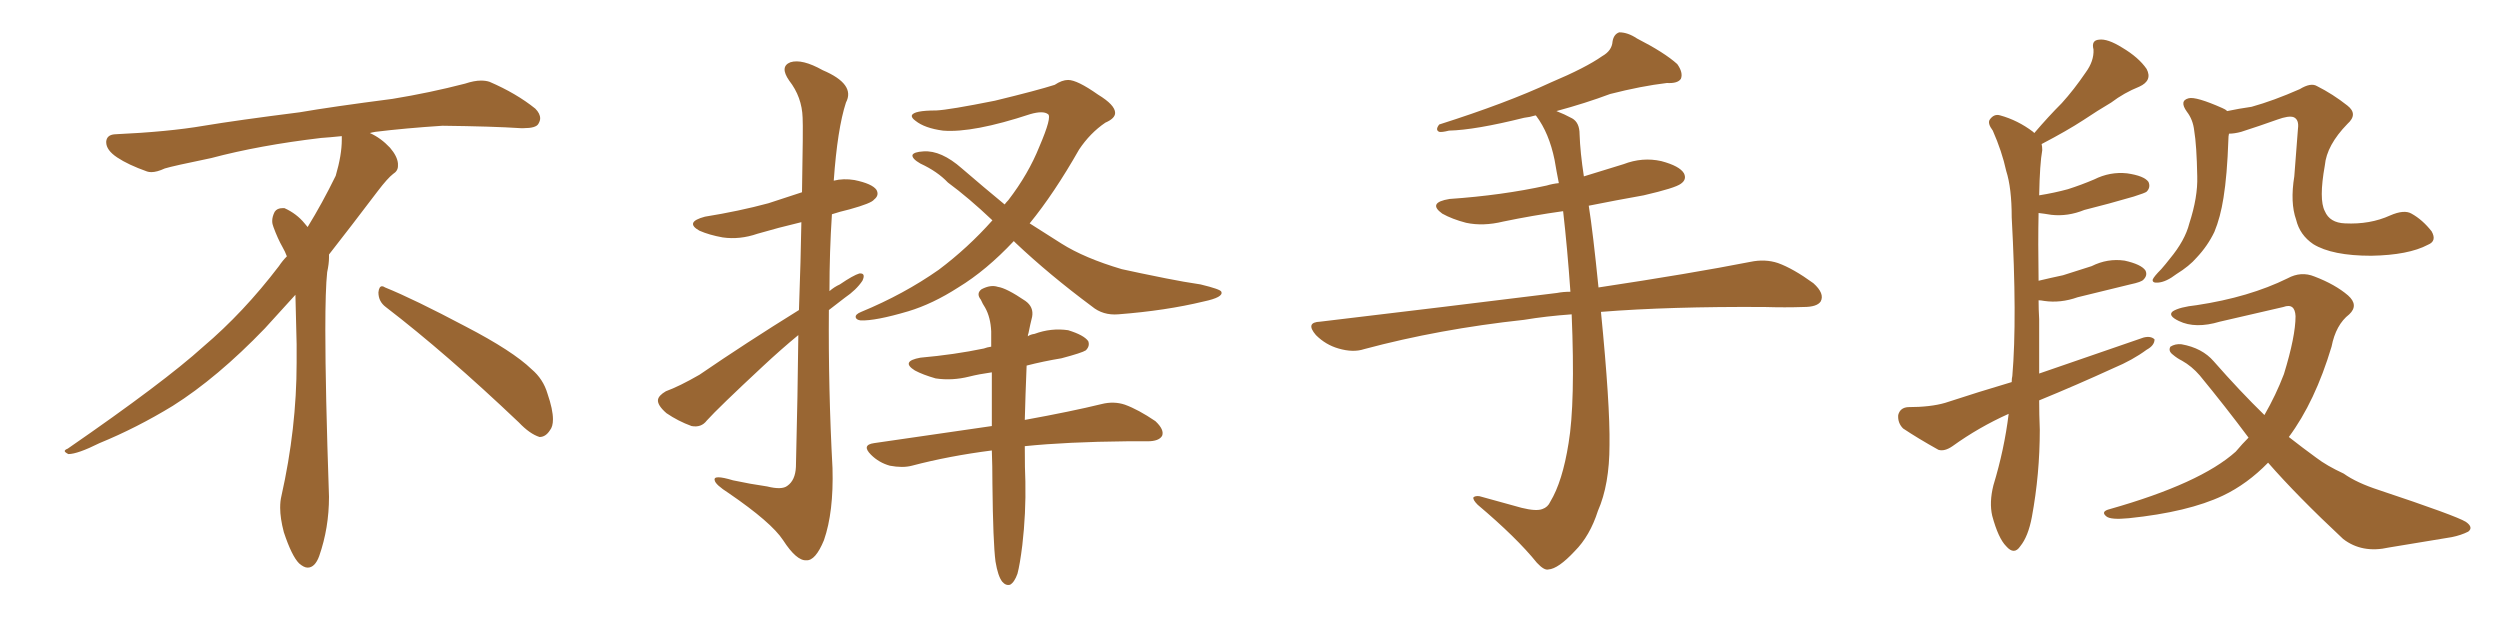 <svg xmlns="http://www.w3.org/2000/svg" xmlns:xlink="http://www.w3.org/1999/xlink" width="600" height="150"><path fill="#996633" padding="10" d="M92.58 73.68L92.58 73.68Q90.82 72.36 90.82 70.17L90.82 70.17Q90.97 68.70 91.70 68.70L91.70 68.70Q91.99 68.70 92.43 68.99L92.43 68.99Q99.32 71.78 111.77 78.37L111.77 78.37Q123.05 84.23 127.59 88.62L127.59 88.62Q130.37 90.97 131.40 94.48L131.40 94.48Q132.71 98.29 132.71 100.63L132.71 100.63Q132.71 102.39 131.98 103.27L131.98 103.27Q130.96 104.88 129.49 104.88L129.49 104.88Q127.15 104.15 124.51 101.37L124.51 101.37Q107.08 84.81 92.58 73.68ZM82.03 33.54L82.03 33.54L82.03 32.67Q79.25 32.96 77.05 33.11L77.05 33.11Q62.26 34.86 50.68 37.94L50.68 37.94Q41.46 39.84 39.55 40.43L39.55 40.43Q37.65 41.31 36.33 41.31L36.33 41.31Q35.74 41.31 35.30 41.16L35.30 41.16Q30.76 39.55 28.13 37.79L28.13 37.79Q25.49 36.04 25.49 34.13L25.49 34.13L25.49 33.98Q25.63 32.37 27.54 32.23L27.54 32.23Q40.43 31.64 48.93 30.18L48.93 30.18Q56.84 28.86 71.92 26.95L71.92 26.95Q79.54 25.63 94.19 23.73L94.19 23.73Q103.13 22.27 111.62 20.07L111.62 20.07Q113.82 19.34 115.43 19.34L115.43 19.34Q116.60 19.34 117.48 19.63L117.48 19.63Q123.93 22.41 128.47 26.07L128.47 26.07Q129.64 27.25 129.64 28.42L129.64 28.42Q129.64 29.00 129.20 29.74L129.20 29.74Q128.61 30.76 125.68 30.76L125.68 30.76L124.95 30.76Q118.21 30.32 106.20 30.18L106.20 30.18Q97.27 30.76 90.09 31.64L90.09 31.64Q89.21 31.79 88.77 31.93L88.77 31.93Q91.41 33.11 93.60 35.45L93.60 35.45Q95.36 37.50 95.51 39.26L95.51 39.26L95.51 39.84Q95.51 41.02 94.34 41.75L94.34 41.75Q93.02 42.77 90.67 45.85L90.67 45.85Q84.23 54.35 78.96 61.08L78.96 61.08L78.96 61.82Q78.96 63.28 78.52 65.33L78.52 65.33Q78.08 69.43 78.08 79.25L78.08 79.25Q78.08 93.46 78.96 119.24L78.96 119.24Q78.96 126.71 76.61 133.45L76.61 133.45Q75.59 136.23 73.83 136.23L73.83 136.23Q72.95 136.23 71.78 135.21L71.78 135.21Q70.02 133.45 68.12 127.73L68.12 127.73Q67.24 124.37 67.24 121.88L67.24 121.88Q67.24 120.26 67.53 119.09L67.53 119.09Q71.19 102.83 71.19 87.01L71.19 87.01L71.19 82.62Q71.04 76.61 70.90 70.75L70.90 70.75Q66.80 75.29 63.57 78.81L63.57 78.81Q52.15 90.67 41.46 97.41L41.46 97.41Q32.81 102.69 23.88 106.35L23.88 106.35Q18.60 108.98 16.41 108.98L16.41 108.98Q15.53 108.54 15.53 108.25L15.53 108.25Q15.53 107.96 16.26 107.67L16.26 107.67Q39.40 91.70 48.78 83.20L48.78 83.20Q58.45 75 66.94 63.87L66.94 63.87Q67.82 62.55 68.85 61.52L68.85 61.52Q68.41 60.35 67.82 59.33L67.82 59.33Q66.65 57.28 65.63 54.49L65.63 54.49Q65.33 53.76 65.33 53.03L65.33 53.03Q65.33 52.00 65.92 50.83L65.92 50.83Q66.50 49.95 67.82 49.95L67.82 49.95L68.26 49.95Q71.19 51.27 73.10 53.61L73.10 53.61Q73.39 53.91 73.83 54.49L73.83 54.49Q77.34 48.78 80.57 42.19L80.57 42.19Q82.03 37.21 82.03 33.54ZM191.75 74.41L191.75 74.41Q192.19 62.11 192.33 53.32L192.33 53.32Q186.77 54.64 181.79 56.10L181.79 56.10Q177.54 57.57 173.44 56.98L173.44 56.98Q170.21 56.40 167.87 55.37L167.87 55.37Q164.21 53.32 169.19 52.00L169.19 52.00Q177.39 50.68 184.42 48.78L184.42 48.78Q188.38 47.46 192.48 46.14L192.48 46.14Q192.77 30.47 192.63 28.27L192.63 28.27Q192.48 23.29 189.40 19.34L189.40 19.34Q187.06 15.97 189.70 14.94L189.70 14.94Q192.48 14.06 197.46 16.85L197.46 16.85Q205.37 20.21 203.03 24.61L203.03 24.61Q200.98 30.91 200.10 43.36L200.10 43.36Q202.44 42.77 205.08 43.21L205.08 43.21Q209.33 44.09 210.35 45.56L210.35 45.56Q211.08 46.88 209.77 47.90L209.77 47.90Q209.18 48.78 203.91 50.24L203.91 50.24Q201.42 50.83 199.66 51.42L199.66 51.42Q199.07 60.50 199.07 69.87L199.07 69.87Q200.24 68.85 201.56 68.26L201.56 68.26Q204.79 66.06 206.25 65.63L206.25 65.63Q207.86 65.48 206.98 67.38L206.98 67.38Q205.52 69.58 202.73 71.48L202.73 71.48Q200.83 72.95 198.93 74.41L198.93 74.41Q198.78 93.31 199.80 112.35L199.80 112.35Q200.10 122.90 197.75 129.64L197.75 129.64Q195.70 134.62 193.51 134.47L193.51 134.47Q191.16 134.62 187.94 129.64L187.94 129.64Q185.16 125.39 174.90 118.36L174.90 118.36Q171.68 116.31 171.53 115.28L171.53 115.28Q171.09 113.82 175.93 115.28L175.93 115.28Q180.03 116.16 184.13 116.75L184.13 116.75Q187.65 117.63 188.96 116.60L188.96 116.60Q190.87 115.28 191.02 112.06L191.02 112.06Q191.46 94.19 191.60 80.42L191.60 80.42Q187.50 83.79 183.11 87.89L183.11 87.89Q172.41 97.85 169.63 100.93L169.63 100.93Q168.31 102.69 165.97 102.25L165.97 102.25Q162.74 101.07 159.96 99.17L159.96 99.17Q157.76 97.27 157.91 95.95L157.91 95.95Q158.06 94.92 159.81 93.90L159.81 93.90Q163.04 92.72 167.87 89.94L167.87 89.94Q179.00 82.32 191.75 74.41ZM243.31 57.86L243.31 57.86Q236.72 64.89 229.98 68.99L229.98 68.99Q223.83 72.95 217.97 74.71L217.97 74.71Q210.06 77.05 206.54 76.90L206.54 76.90Q205.52 76.76 205.37 76.17L205.37 76.17Q205.22 75.44 206.69 74.85L206.69 74.85Q216.94 70.61 225.29 64.75L225.29 64.75Q232.32 59.47 238.18 52.88L238.18 52.88Q232.47 47.46 227.49 43.80L227.49 43.80Q225 41.16 220.90 39.26L220.90 39.26Q218.85 38.09 218.99 37.21L218.99 37.21Q219.29 36.47 221.63 36.33L221.63 36.33Q225.88 36.04 230.86 40.43L230.86 40.43Q236.13 44.97 241.11 49.07L241.11 49.07Q241.55 48.49 241.99 48.05L241.99 48.05Q246.83 41.75 249.46 35.16L249.46 35.16Q252.54 27.98 251.51 27.39L251.51 27.39Q250.34 26.51 247.27 27.39L247.27 27.39Q233.50 31.93 226.32 31.35L226.32 31.35Q221.92 30.76 219.73 29.00L219.73 29.00Q218.70 28.27 218.85 27.69L218.85 27.69Q219.29 26.51 224.71 26.51L224.71 26.51Q227.78 26.37 238.77 24.17L238.77 24.17Q249.02 21.68 253.13 20.36L253.13 20.36Q254.88 19.19 256.35 19.19L256.35 19.19Q258.54 19.19 263.53 22.71L263.53 22.71Q267.63 25.20 267.63 27.10L267.63 27.10Q267.63 28.42 265.28 29.44L265.28 29.44Q261.62 31.93 258.98 35.89L258.98 35.89Q252.98 46.44 247.12 53.61L247.12 53.61Q251.07 56.10 254.74 58.45L254.74 58.45Q260.30 61.96 269.24 64.60L269.24 64.60Q273.19 65.48 279.79 66.80L279.79 66.80Q284.18 67.68 288.13 68.26L288.13 68.26Q292.97 69.43 293.12 70.02L293.12 70.02Q293.70 71.34 288.87 72.36L288.87 72.36Q279.79 74.56 268.36 75.44L268.36 75.44Q264.70 75.73 262.06 73.54L262.06 73.54Q251.81 65.92 243.75 58.30L243.75 58.30Q243.46 58.01 243.31 57.86ZM245.95 107.08L245.95 107.08L245.95 107.08Q245.95 112.79 246.09 115.58L246.09 115.58Q246.24 123.19 245.36 130.81L245.36 130.81Q244.78 135.50 244.19 137.70L244.19 137.70Q243.46 139.75 242.43 140.33L242.43 140.33Q241.41 140.63 240.53 139.60L240.53 139.60Q239.50 138.28 238.92 134.77L238.92 134.77Q238.33 130.22 238.18 116.16L238.18 116.16Q238.18 111.77 238.04 108.11L238.04 108.11Q227.78 109.42 218.85 111.77L218.85 111.77Q216.65 112.35 213.57 111.77L213.57 111.77Q210.94 111.04 209.03 109.13L209.03 109.13Q206.69 106.79 209.77 106.35L209.77 106.35Q224.85 104.15 238.04 102.25L238.04 102.25Q238.04 95.21 238.04 89.36L238.04 89.36Q234.96 89.79 232.62 90.38L232.62 90.38Q228.52 91.41 224.56 90.82L224.56 90.82Q221.48 89.94 219.58 88.92L219.58 88.92Q216.06 86.72 220.90 85.84L220.90 85.84Q229.10 85.11 236.13 83.64L236.13 83.64Q236.87 83.35 237.89 83.20L237.89 83.20Q237.89 81.30 237.89 79.54L237.89 79.54Q237.74 76.17 236.43 73.83L236.43 73.83Q235.84 72.95 235.40 71.92L235.40 71.92Q234.23 70.46 235.55 69.43L235.55 69.43Q237.74 68.26 239.50 68.85L239.50 68.85Q241.55 69.14 246.09 72.22L246.09 72.22Q248.14 73.68 247.71 76.03L247.71 76.03Q247.27 77.78 246.83 79.98L246.83 79.98Q246.68 80.27 246.68 80.71L246.68 80.71Q247.27 80.27 248.29 80.13L248.29 80.13Q252.25 78.66 256.35 79.25L256.35 79.25Q260.16 80.42 261.18 81.88L261.18 81.88Q261.62 83.06 260.60 84.08L260.60 84.08Q259.72 84.67 254.74 85.99L254.74 85.99Q250.34 86.72 246.39 87.74L246.39 87.74Q246.09 95.07 245.95 100.78L245.95 100.78Q257.23 98.73 264.40 96.97L264.40 96.97Q267.33 96.24 269.97 97.12L269.97 97.12Q273.19 98.29 277.29 101.07L277.29 101.07Q279.49 103.13 278.91 104.59L278.91 104.59Q278.17 105.91 275.39 105.91L275.39 105.91Q273.05 105.91 270.41 105.91L270.41 105.91Q256.05 106.05 245.95 107.08ZM377.20 75.44L377.20 75.44L377.20 75.44Q371.04 75.88 365.77 76.76L365.77 76.76Q345.41 78.96 327.39 83.79L327.39 83.79Q324.76 84.67 321.24 83.64L321.24 83.64Q318.16 82.76 315.82 80.42L315.82 80.42Q313.18 77.34 316.85 77.20L316.85 77.20Q347.61 73.54 373.68 70.31L373.68 70.31Q375.15 70.02 376.90 70.02L376.90 70.02Q376.17 59.62 375.15 50.68L375.15 50.68Q367.82 51.71 360.79 53.17L360.79 53.17Q355.96 54.35 351.86 53.47L351.86 53.47Q348.49 52.59 346.14 51.27L346.14 51.27Q342.48 48.63 347.90 47.75L347.90 47.75Q360.50 46.88 371.19 44.53L371.19 44.53Q372.66 44.09 374.12 43.95L374.12 43.95Q373.54 41.02 373.10 38.38L373.10 38.38Q371.78 31.93 368.70 27.83L368.70 27.83Q368.55 27.69 368.55 27.69L368.55 27.69Q367.09 28.13 365.77 28.27L365.77 28.27Q354.05 31.20 347.75 31.35L347.75 31.35Q346.00 31.79 345.41 31.64L345.41 31.64Q344.38 31.20 345.41 29.88L345.41 29.88Q361.52 24.76 372.22 19.78L372.22 19.78Q380.57 16.26 384.52 13.48L384.52 13.48Q386.87 12.16 387.01 9.96L387.01 9.96Q387.30 8.20 388.62 7.76L388.62 7.76Q390.67 7.76 392.87 9.23L392.87 9.23Q399.46 12.60 402.54 15.38L402.54 15.38Q404.00 17.43 403.42 18.90L403.42 18.90Q402.69 20.07 400.05 19.92L400.05 19.92Q393.90 20.65 386.43 22.56L386.43 22.56Q380.57 24.76 373.54 26.66L373.54 26.66Q375.44 27.39 377.34 28.42L377.34 28.42Q379.10 29.44 379.10 32.23L379.10 32.23Q379.25 36.62 380.13 42.33L380.13 42.33Q384.81 40.87 389.65 39.40L389.65 39.40Q394.19 37.65 398.73 38.67L398.73 38.67Q403.13 39.84 404.15 41.60L404.15 41.60Q404.88 43.07 403.42 44.09L403.42 44.09Q402.10 45.12 394.48 46.88L394.48 46.88Q387.89 48.05 381.30 49.37L381.30 49.37Q382.32 55.81 383.64 68.99L383.64 68.99Q405.91 65.63 420.12 62.84L420.12 62.84Q423.63 62.11 426.71 63.13L426.71 63.13Q430.37 64.45 435.21 67.97L435.21 67.97Q437.99 70.46 436.96 72.36L436.96 72.36Q436.08 73.68 432.86 73.68L432.86 73.68Q428.47 73.83 423.49 73.68L423.49 73.68Q400.63 73.54 384.23 74.85L384.23 74.85Q386.43 97.12 386.28 106.79L386.28 106.79Q386.28 116.31 383.50 122.61L383.50 122.61Q381.59 128.61 377.93 132.28L377.93 132.28Q373.97 136.52 371.63 136.67L371.63 136.67Q370.61 136.96 368.85 135.06L368.85 135.06Q364.01 129.05 354.64 121.14L354.64 121.14Q353.47 119.97 353.61 119.38L353.61 119.38Q354.05 118.95 355.08 119.09L355.08 119.09Q359.77 120.41 365.19 121.88L365.19 121.88Q368.70 122.75 370.17 122.17L370.17 122.17Q371.48 121.73 372.07 120.41L372.07 120.41Q375 115.58 376.46 106.35L376.46 106.35Q378.08 96.68 377.20 75.44ZM489.40 96.09L489.40 96.09Q489.40 99.46 489.55 103.13L489.55 103.13Q489.55 113.82 487.65 124.07L487.65 124.07Q486.77 128.76 484.86 131.10L484.86 131.10Q483.40 133.30 481.49 131.10L481.49 131.10Q479.59 129.20 478.13 123.78L478.13 123.78Q477.39 120.56 478.42 116.46L478.42 116.46Q481.05 107.81 482.08 99.32L482.08 99.32Q474.90 102.54 468.60 107.08L468.60 107.08Q466.70 108.40 465.23 107.96L465.23 107.96Q460.25 105.18 456.74 102.83L456.74 102.83Q455.42 101.51 455.57 99.61L455.57 99.61Q456.01 97.85 457.91 97.71L457.91 97.71Q463.33 97.71 466.85 96.68L466.85 96.68Q474.90 94.04 482.81 91.70L482.81 91.70Q482.81 90.82 482.96 90.23L482.96 90.23Q484.13 76.46 482.81 52.15L482.81 52.15Q482.81 45.12 481.49 41.02L481.49 41.02Q480.47 36.33 478.27 31.35L478.27 31.35Q476.95 29.59 477.54 28.71L477.54 28.71Q478.56 27.25 480.03 27.69L480.03 27.69Q484.28 28.86 487.94 31.64L487.94 31.64Q488.09 31.79 488.23 31.93L488.23 31.93Q491.60 27.98 494.82 24.76L494.82 24.76Q497.75 21.53 500.54 17.43L500.54 17.43Q502.59 14.65 502.44 11.87L502.44 11.87Q501.86 9.67 503.76 9.52L503.76 9.52Q505.81 9.23 509.33 11.43L509.33 11.43Q513.28 13.77 515.19 16.55L515.19 16.55Q516.65 19.34 513.43 20.80L513.43 20.80Q509.77 22.27 506.69 24.61L506.69 24.61Q503.47 26.51 499.95 28.86L499.95 28.86Q496.14 31.35 489.99 34.57L489.99 34.57Q490.14 35.16 490.14 36.04L490.14 36.04Q489.55 39.26 489.40 46.88L489.40 46.88Q493.07 46.29 496.29 45.41L496.29 45.41Q499.51 44.38 502.59 43.07L502.59 43.07Q506.40 41.16 510.50 41.60L510.50 41.60Q514.60 42.19 515.63 43.65L515.63 43.65Q516.21 44.97 515.19 46.00L515.19 46.00Q514.89 46.29 512.11 47.17L512.11 47.17Q506.10 48.93 500.24 50.39L500.24 50.39Q496.29 52.00 492.33 51.56L492.33 51.56Q490.58 51.27 489.26 51.12L489.26 51.12Q489.11 58.01 489.26 67.38L489.26 67.38Q492.33 66.65 495.12 66.06L495.12 66.06Q498.78 64.89 502.00 63.87L502.00 63.87Q505.81 61.96 509.91 62.55L509.91 62.55Q513.87 63.43 514.89 64.89L514.89 64.89Q515.48 66.06 514.45 67.09L514.45 67.09Q514.01 67.68 511.23 68.26L511.23 68.26Q504.79 69.87 498.63 71.34L498.63 71.34Q494.53 72.80 490.58 72.22L490.58 72.22Q489.84 72.07 489.26 72.07L489.26 72.07Q489.26 74.27 489.40 76.61L489.40 76.61Q489.40 82.91 489.40 89.65L489.40 89.65Q502.59 85.11 514.45 81.01L514.45 81.01Q516.21 80.57 517.09 81.45L517.09 81.45Q517.09 82.91 515.19 83.94L515.19 83.94Q511.82 86.43 507.28 88.33L507.28 88.33Q498.34 92.43 489.40 96.09ZM582.71 58.74L582.71 58.74Q578.03 61.23 569.09 61.38L569.09 61.38Q559.72 61.38 555.18 58.59L555.18 58.59Q551.95 56.40 551.07 52.73L551.07 52.73Q549.61 48.63 550.63 42.33L550.63 42.33Q551.07 37.06 551.51 30.91L551.51 30.91Q551.81 28.71 550.49 28.13L550.49 28.13Q549.32 27.69 546.53 28.71L546.53 28.71Q542.43 30.18 537.89 31.64L537.89 31.64Q536.28 32.08 534.96 32.08L534.96 32.08Q534.81 32.67 534.81 33.54L534.81 33.54Q534.52 42.04 533.64 47.46L533.64 47.46Q532.91 52.15 531.45 55.66L531.45 55.66Q529.83 59.03 527.20 61.82L527.20 61.82Q525.44 63.87 522.36 65.77L522.36 65.77Q519.87 67.68 517.97 67.82L517.97 67.82Q516.50 67.97 516.65 67.09L516.65 67.09Q516.94 66.36 518.70 64.60L518.70 64.60Q519.73 63.43 520.75 62.11L520.75 62.11Q524.41 57.71 525.44 53.61L525.44 53.61Q527.49 47.31 527.34 42.33L527.34 42.33Q527.20 34.86 526.61 31.35L526.61 31.35Q526.32 28.71 524.85 26.81L524.85 26.81Q522.95 24.17 525.29 23.58L525.29 23.58Q527.05 23.14 533.35 25.93L533.35 25.93Q534.08 26.22 534.52 26.66L534.52 26.66Q537.30 26.07 540.38 25.63L540.38 25.63Q545.65 24.17 551.95 21.39L551.95 21.39Q554.59 19.78 556.05 20.65L556.05 20.65Q559.86 22.56 563.38 25.34L563.38 25.34Q566.02 27.39 563.38 29.74L563.38 29.74Q558.40 34.86 557.96 39.70L557.96 39.70Q556.49 47.90 557.96 50.68L557.96 50.68Q559.13 53.47 562.79 53.61L562.79 53.61Q568.80 53.91 573.63 51.71L573.63 51.71Q577.00 50.24 578.76 51.27L578.76 51.27Q581.40 52.73 583.59 55.52L583.59 55.52Q584.91 57.86 582.71 58.74ZM544.34 111.04L544.34 111.04L544.34 111.04Q539.36 116.16 533.50 118.95L533.50 118.95Q525.15 122.90 510.94 124.37L510.94 124.37Q506.54 124.80 505.52 123.93L505.52 123.93Q504.05 122.75 506.40 122.17L506.40 122.17Q528.08 116.02 536.57 108.40L536.57 108.40Q538.18 106.49 539.65 105.03L539.65 105.03Q534.08 97.56 527.93 90.09L527.93 90.09Q526.03 87.89 523.68 86.57L523.68 86.57Q522.51 85.99 521.48 85.11L521.48 85.11Q520.31 84.23 520.90 83.20L520.90 83.20Q522.07 82.47 523.54 82.62L523.54 82.62Q528.52 83.50 531.30 86.72L531.30 86.72Q537.60 93.90 543.46 99.61L543.46 99.61Q546.24 94.78 548.14 89.79L548.14 89.79Q550.93 80.71 550.93 75.88L550.93 75.88Q550.78 72.66 548.00 73.68L548.00 73.68Q540.38 75.44 532.76 77.20L532.76 77.20Q526.90 78.96 522.95 77.05L522.95 77.05Q520.17 75.73 521.48 74.71L521.48 74.71Q523.10 73.68 527.20 73.24L527.20 73.24Q539.79 71.34 549.02 66.80L549.02 66.80Q552.25 65.04 555.47 66.36L555.47 66.36Q560.45 68.26 563.53 70.90L563.53 70.90Q566.16 73.24 563.82 75.44L563.82 75.44Q560.60 77.93 559.57 83.20L559.57 83.20Q555.62 96.39 549.32 104.88L549.32 104.88Q552.69 107.52 555.91 109.86L555.91 109.86Q558.40 111.77 562.50 113.67L562.50 113.67Q565.58 115.87 571.00 117.63L571.00 117.63Q589.45 123.78 591.80 125.24L591.80 125.24Q593.70 126.56 592.38 127.59L592.38 127.59Q590.63 128.47 588.43 128.91L588.43 128.91Q582.13 129.93 573.34 131.40L573.34 131.40Q566.89 132.86 562.35 129.35L562.35 129.35Q551.37 119.09 544.34 111.04Z"/></svg>